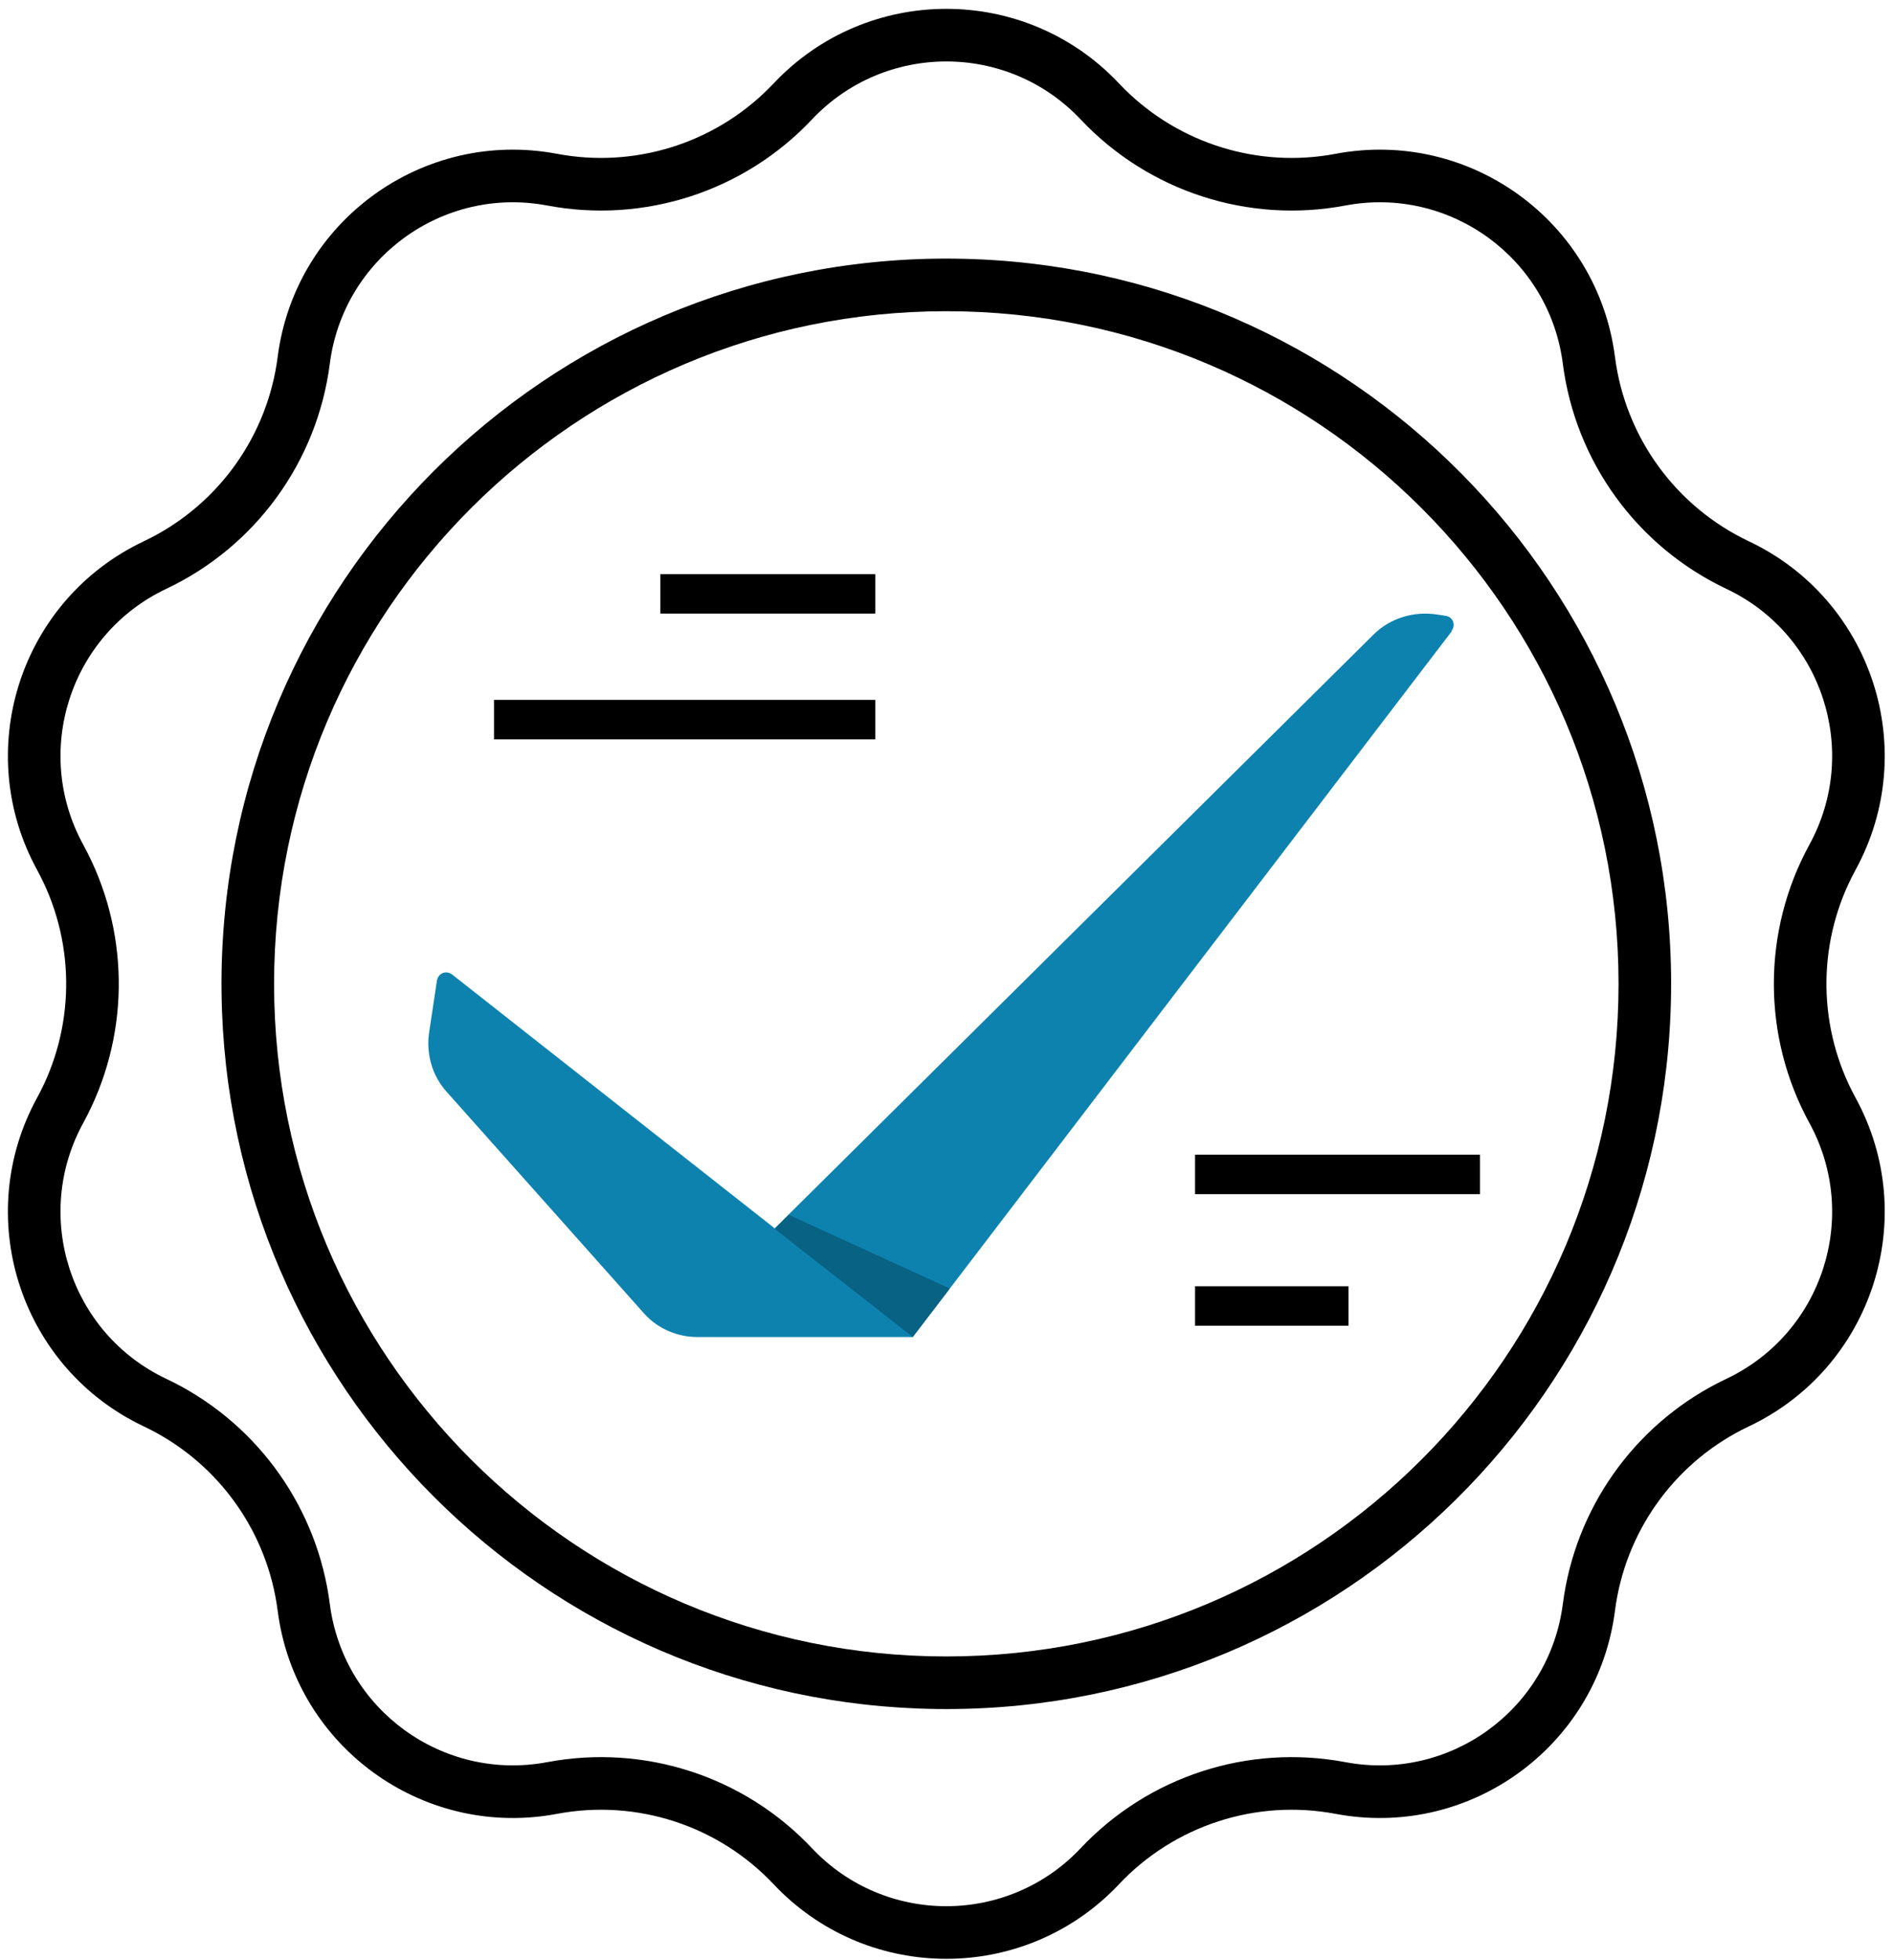 <svg width="144" height="149" viewBox="0 0 144 149" fill="none" xmlns="http://www.w3.org/2000/svg">
<g clip-path="url(#clip0_1691_1082)">
<path d="M58.853 6.34C65.978 -1.217 77.994 -1.217 85.119 6.34C89.209 10.677 95.167 12.706 101.032 11.792L101.599 11.694C111.805 9.769 121.527 16.832 122.85 27.133C123.634 33.237 127.473 38.521 133.035 41.152C142.423 45.594 146.136 57.022 141.152 66.133L140.884 66.642C138.202 71.938 138.291 78.231 141.152 83.461C146.136 92.572 142.423 104 133.035 108.442L132.519 108.697C127.236 111.405 123.609 116.548 122.85 122.461L122.781 122.941C121.248 132.821 111.948 139.578 102.077 137.984L101.599 137.9C95.552 136.76 89.341 138.778 85.119 143.255L84.782 143.603C77.734 150.695 66.238 150.695 59.19 143.603L58.853 143.255C54.631 138.778 48.42 136.76 42.373 137.9L41.895 137.984C32.024 139.578 22.724 132.821 21.191 122.941L21.122 122.461C20.363 116.548 16.736 111.405 11.453 108.697L10.937 108.442C1.695 104.07 -2.047 92.927 2.593 83.889L2.821 83.461C5.681 78.231 5.77 71.938 3.088 66.642L2.821 66.133C-2.086 57.164 1.435 45.95 10.501 41.365L10.937 41.152C16.325 38.603 20.097 33.564 21.04 27.703L21.122 27.133C22.445 16.832 32.167 9.769 42.373 11.694C48.231 12.799 54.243 10.939 58.451 6.752L58.853 6.34ZM82.209 9.084C76.663 3.202 67.309 3.202 61.763 9.084C56.606 14.553 49.018 17.018 41.631 15.625C33.687 14.126 26.12 19.624 25.09 27.642C24.133 35.098 19.443 41.553 12.648 44.767C5.34 48.225 2.449 57.121 6.329 64.213L6.657 64.836C9.934 71.305 9.824 78.992 6.329 85.38C2.449 92.473 5.34 101.369 12.648 104.827L13.279 105.137C19.732 108.445 24.163 114.729 25.09 121.952C26.12 129.97 33.687 135.468 41.631 133.969C49.018 132.576 56.606 135.041 61.763 140.51C67.309 146.392 76.663 146.392 82.209 140.51C87.366 135.041 94.954 132.576 102.341 133.969C110.285 135.468 117.852 129.97 118.882 121.952L118.984 121.256C120.136 114.096 124.742 107.941 131.324 104.827C138.633 101.369 141.523 92.473 137.643 85.38C134.035 78.786 134.035 70.808 137.643 64.213C141.523 57.121 138.633 48.225 131.324 44.767C124.53 41.553 119.84 35.098 118.882 27.642C117.852 19.624 110.285 14.126 102.341 15.625C94.954 17.018 87.366 14.553 82.209 9.084Z" fill="black"/>
<path d="M123.122 74.797C123.122 46.555 100.228 23.66 71.986 23.66C43.744 23.66 20.849 46.555 20.849 74.797C20.849 103.039 43.744 125.934 71.986 125.934V129.934L71.273 129.929C41.388 129.55 17.233 105.395 16.854 75.51L16.849 74.797C16.849 44.346 41.535 19.66 71.986 19.66L72.699 19.665C102.821 20.047 127.122 44.584 127.122 74.797L127.117 75.51C126.736 105.632 102.199 129.934 71.986 129.934V125.934C100.228 125.934 123.122 103.039 123.122 74.797Z" fill="black"/>
<path d="M66.582 43.648V46.648H50.235V43.648H66.582Z" fill="black"/>
<path d="M66.582 53.209L66.582 56.209L37.58 56.209L37.58 53.209L66.582 53.209Z" fill="black"/>
<path d="M112.58 87.788V90.788H90.908V87.788H112.58Z" fill="black"/>
<path d="M102.578 97.788V100.788H90.908V97.788H102.578Z" fill="black"/>
<g clip-path="url(#clip1_1691_1082)">
<path d="M110.43 47.999L69.437 101.648L52.858 99.406L104.46 48.266C105.739 46.984 107.552 46.451 109.311 46.718L110.004 46.824C110.537 46.931 110.75 47.518 110.43 47.945V47.999Z" fill="#0E82AE"/>
<path d="M34.413 74.103L69.436 101.648H53.018C51.525 101.648 50.032 101.008 49.02 99.887L33.987 83.018C32.867 81.79 32.388 80.082 32.654 78.427L33.24 74.53C33.347 73.996 33.933 73.729 34.413 74.103Z" fill="#0E82AE"/>
<path opacity="0.5" d="M69.437 101.648L58.935 93.427L60.001 92.36L72.262 97.965L69.437 101.648Z" fill="#01425B"/>
</g>
</g>
<defs>
<clipPath id="clip0_1691_1082">
<rect width="149" height="143" fill="white" transform="translate(143.372 1.52588e-05) rotate(90)"/>
</clipPath>
<clipPath id="clip1_1691_1082">
<rect width="78" height="55" fill="white" transform="translate(32.58 46.648)"/>
</clipPath>
</defs>
</svg>
